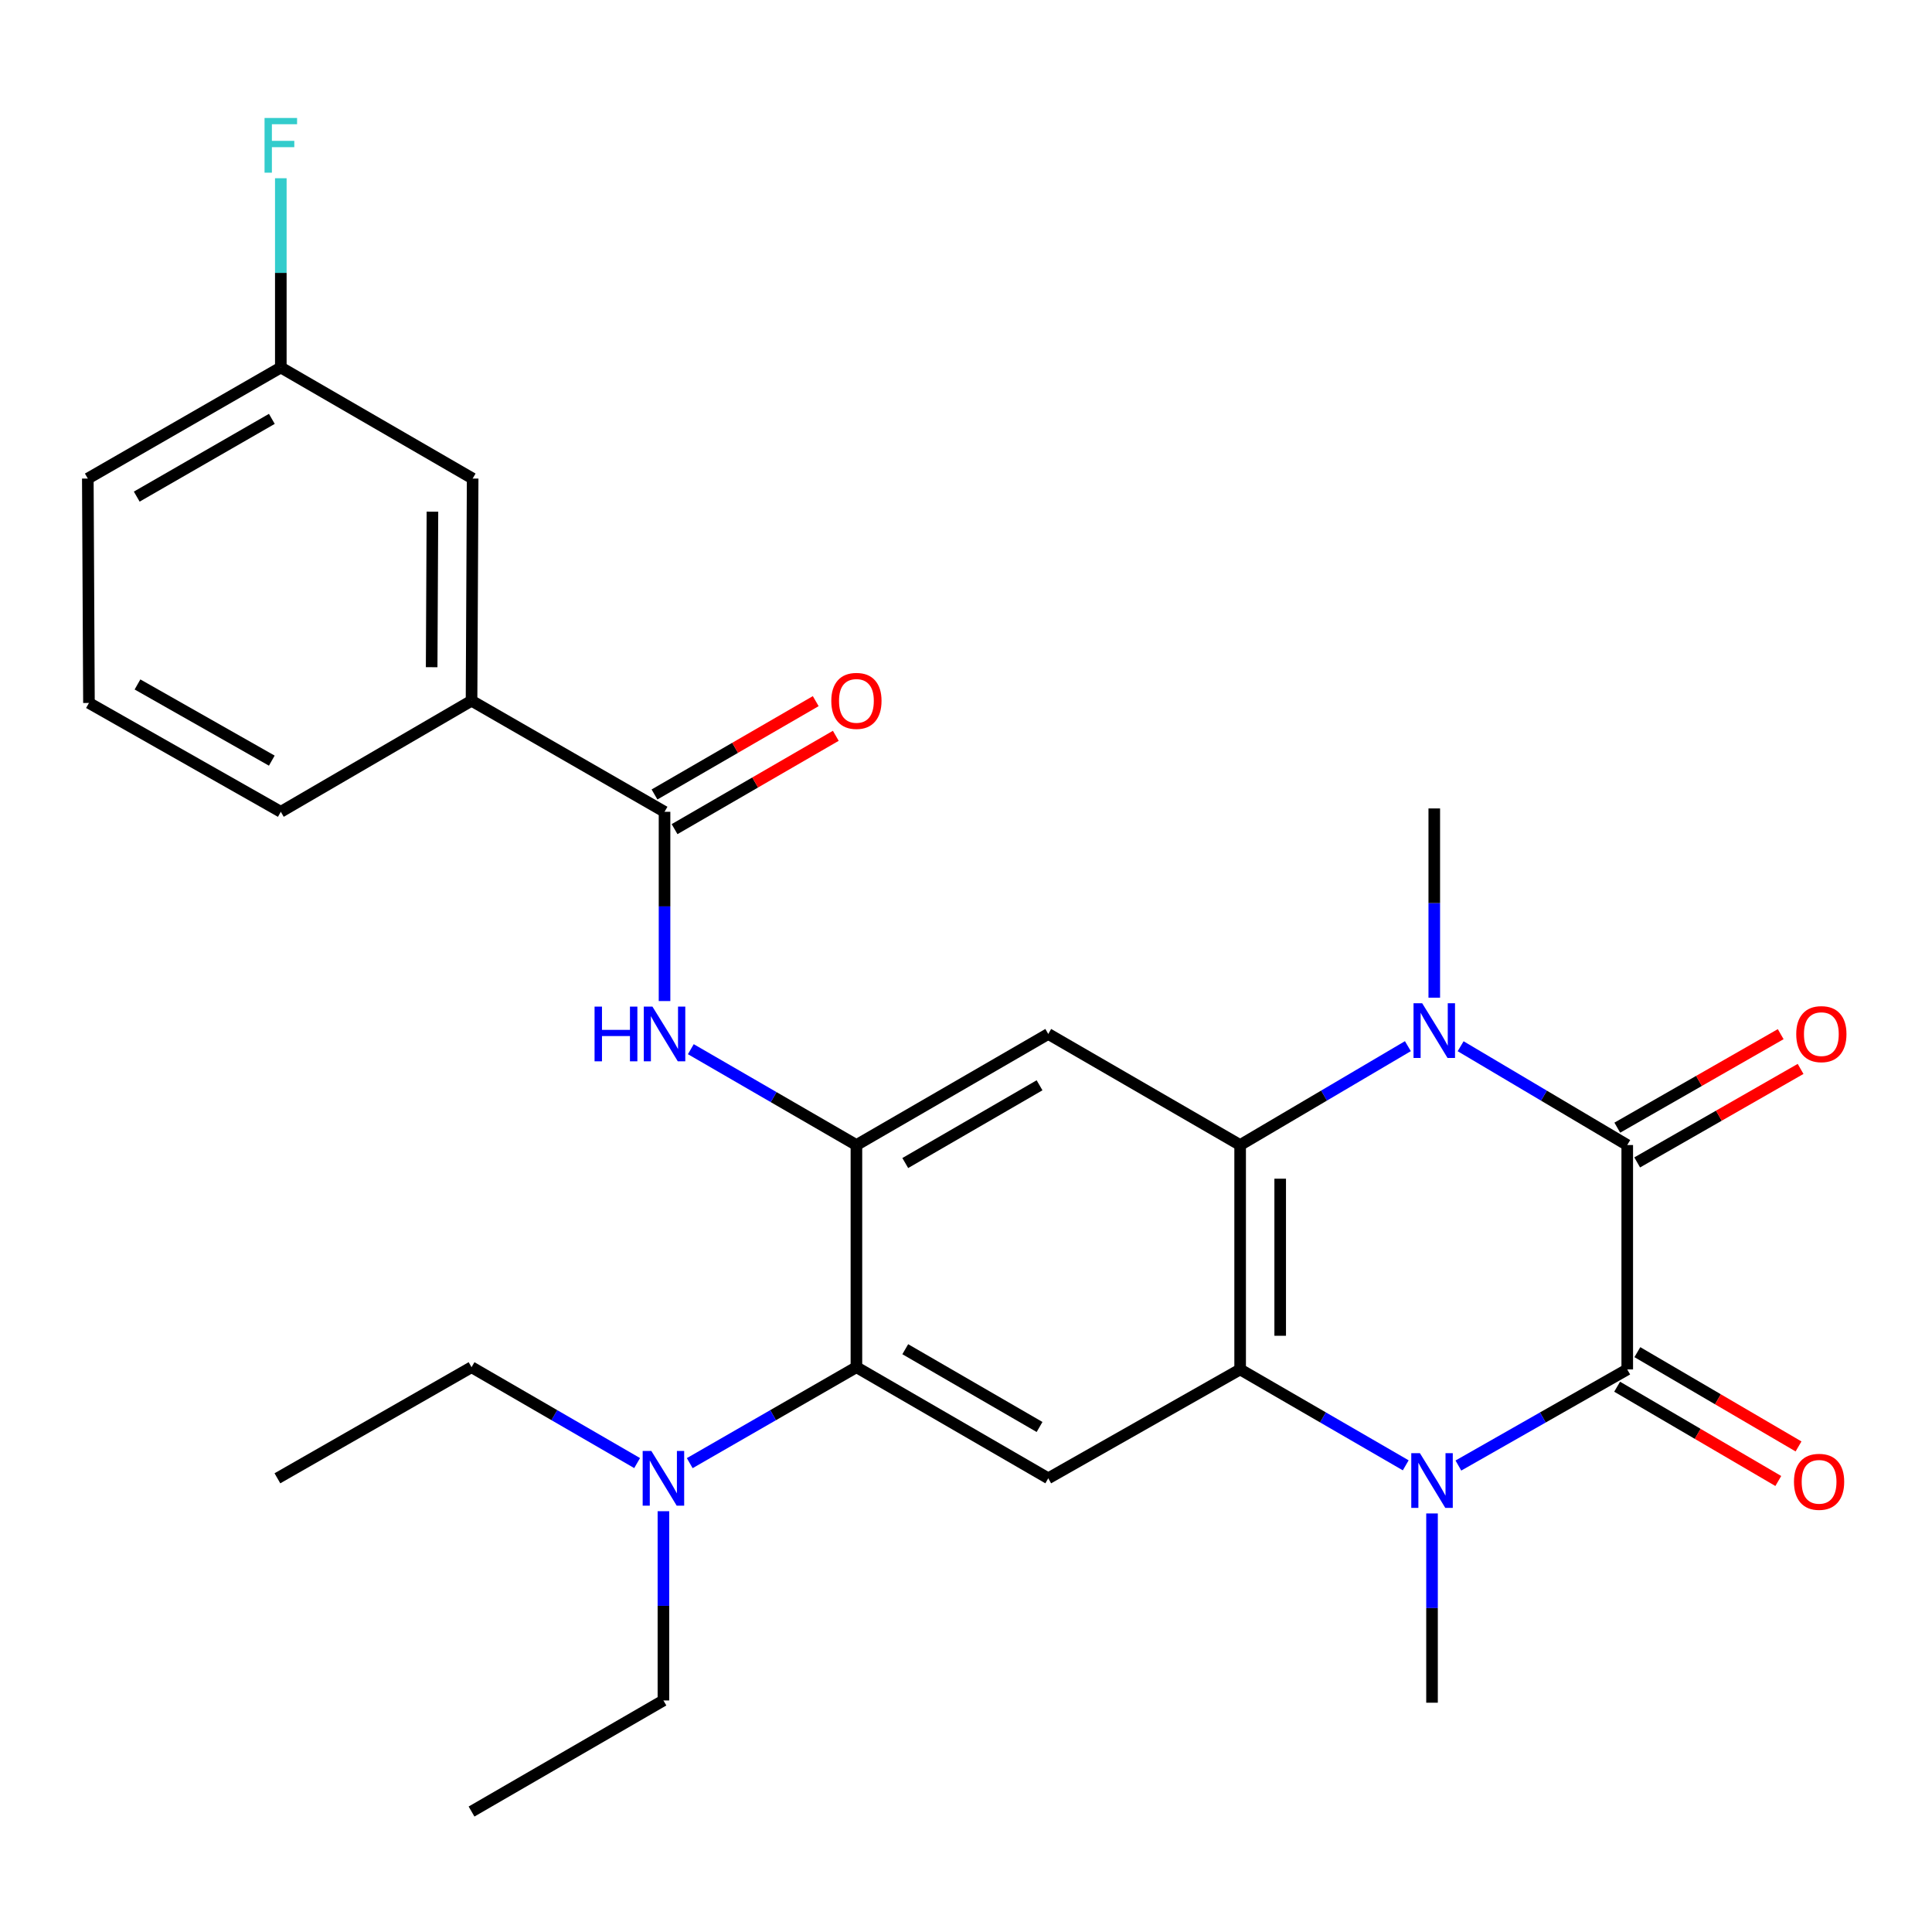<?xml version='1.0' encoding='iso-8859-1'?>
<svg version='1.1' baseProfile='full'
              xmlns='http://www.w3.org/2000/svg'
                      xmlns:rdkit='http://www.rdkit.org/xml'
                      xmlns:xlink='http://www.w3.org/1999/xlink'
                  xml:space='preserve'
width='1000px' height='1000px' viewBox='0 0 1000 1000'>
<!-- END OF HEADER -->
<rect style='opacity:1.0;fill:#FFFFFF;stroke:none' width='1000' height='1000' x='0' y='0'> </rect>
<path class='bond-0' d='M 842.259,708.815 L 842.259,592.671' style='fill:none;fill-rule:evenodd;stroke:#000000;stroke-width:6px;stroke-linecap:butt;stroke-linejoin:miter;stroke-opacity:1' />
<path class='bond-1' d='M 842.259,708.815 L 798.56,733.688' style='fill:none;fill-rule:evenodd;stroke:#000000;stroke-width:6px;stroke-linecap:butt;stroke-linejoin:miter;stroke-opacity:1' />
<path class='bond-1' d='M 798.56,733.688 L 754.86,758.561' style='fill:none;fill-rule:evenodd;stroke:#0000FF;stroke-width:6px;stroke-linecap:butt;stroke-linejoin:miter;stroke-opacity:1' />
<path class='bond-12' d='M 837.025,717.761 L 878.735,742.162' style='fill:none;fill-rule:evenodd;stroke:#000000;stroke-width:6px;stroke-linecap:butt;stroke-linejoin:miter;stroke-opacity:1' />
<path class='bond-12' d='M 878.735,742.162 L 920.445,766.563' style='fill:none;fill-rule:evenodd;stroke:#FF0000;stroke-width:6px;stroke-linecap:butt;stroke-linejoin:miter;stroke-opacity:1' />
<path class='bond-12' d='M 847.493,699.869 L 889.203,724.269' style='fill:none;fill-rule:evenodd;stroke:#000000;stroke-width:6px;stroke-linecap:butt;stroke-linejoin:miter;stroke-opacity:1' />
<path class='bond-12' d='M 889.203,724.269 L 930.912,748.67' style='fill:none;fill-rule:evenodd;stroke:#FF0000;stroke-width:6px;stroke-linecap:butt;stroke-linejoin:miter;stroke-opacity:1' />
<path class='bond-2' d='M 842.259,592.671 L 799.139,567.101' style='fill:none;fill-rule:evenodd;stroke:#000000;stroke-width:6px;stroke-linecap:butt;stroke-linejoin:miter;stroke-opacity:1' />
<path class='bond-2' d='M 799.139,567.101 L 756.02,541.532' style='fill:none;fill-rule:evenodd;stroke:#0000FF;stroke-width:6px;stroke-linecap:butt;stroke-linejoin:miter;stroke-opacity:1' />
<path class='bond-13' d='M 847.407,601.667 L 889.695,577.469' style='fill:none;fill-rule:evenodd;stroke:#000000;stroke-width:6px;stroke-linecap:butt;stroke-linejoin:miter;stroke-opacity:1' />
<path class='bond-13' d='M 889.695,577.469 L 931.983,553.271' style='fill:none;fill-rule:evenodd;stroke:#FF0000;stroke-width:6px;stroke-linecap:butt;stroke-linejoin:miter;stroke-opacity:1' />
<path class='bond-13' d='M 837.111,583.675 L 879.4,559.477' style='fill:none;fill-rule:evenodd;stroke:#000000;stroke-width:6px;stroke-linecap:butt;stroke-linejoin:miter;stroke-opacity:1' />
<path class='bond-13' d='M 879.4,559.477 L 921.688,535.279' style='fill:none;fill-rule:evenodd;stroke:#FF0000;stroke-width:6px;stroke-linecap:butt;stroke-linejoin:miter;stroke-opacity:1' />
<path class='bond-4' d='M 727.604,758.448 L 684.749,733.631' style='fill:none;fill-rule:evenodd;stroke:#0000FF;stroke-width:6px;stroke-linecap:butt;stroke-linejoin:miter;stroke-opacity:1' />
<path class='bond-4' d='M 684.749,733.631 L 641.895,708.815' style='fill:none;fill-rule:evenodd;stroke:#000000;stroke-width:6px;stroke-linecap:butt;stroke-linejoin:miter;stroke-opacity:1' />
<path class='bond-18' d='M 741.213,783.363 L 741.213,832.342' style='fill:none;fill-rule:evenodd;stroke:#0000FF;stroke-width:6px;stroke-linecap:butt;stroke-linejoin:miter;stroke-opacity:1' />
<path class='bond-18' d='M 741.213,832.342 L 741.213,881.321' style='fill:none;fill-rule:evenodd;stroke:#000000;stroke-width:6px;stroke-linecap:butt;stroke-linejoin:miter;stroke-opacity:1' />
<path class='bond-17' d='M 742.376,516.407 L 742.376,467.428' style='fill:none;fill-rule:evenodd;stroke:#0000FF;stroke-width:6px;stroke-linecap:butt;stroke-linejoin:miter;stroke-opacity:1' />
<path class='bond-17' d='M 742.376,467.428 L 742.376,418.449' style='fill:none;fill-rule:evenodd;stroke:#000000;stroke-width:6px;stroke-linecap:butt;stroke-linejoin:miter;stroke-opacity:1' />
<path class='bond-28' d='M 728.72,541.491 L 685.308,567.081' style='fill:none;fill-rule:evenodd;stroke:#0000FF;stroke-width:6px;stroke-linecap:butt;stroke-linejoin:miter;stroke-opacity:1' />
<path class='bond-28' d='M 685.308,567.081 L 641.895,592.671' style='fill:none;fill-rule:evenodd;stroke:#000000;stroke-width:6px;stroke-linecap:butt;stroke-linejoin:miter;stroke-opacity:1' />
<path class='bond-3' d='M 641.895,592.671 L 641.895,708.815' style='fill:none;fill-rule:evenodd;stroke:#000000;stroke-width:6px;stroke-linecap:butt;stroke-linejoin:miter;stroke-opacity:1' />
<path class='bond-3' d='M 662.625,610.093 L 662.625,691.393' style='fill:none;fill-rule:evenodd;stroke:#000000;stroke-width:6px;stroke-linecap:butt;stroke-linejoin:miter;stroke-opacity:1' />
<path class='bond-6' d='M 641.895,592.671 L 542.576,535.181' style='fill:none;fill-rule:evenodd;stroke:#000000;stroke-width:6px;stroke-linecap:butt;stroke-linejoin:miter;stroke-opacity:1' />
<path class='bond-7' d='M 641.895,708.815 L 542.576,765.165' style='fill:none;fill-rule:evenodd;stroke:#000000;stroke-width:6px;stroke-linecap:butt;stroke-linejoin:miter;stroke-opacity:1' />
<path class='bond-5' d='M 443.281,592.671 L 542.576,535.181' style='fill:none;fill-rule:evenodd;stroke:#000000;stroke-width:6px;stroke-linecap:butt;stroke-linejoin:miter;stroke-opacity:1' />
<path class='bond-5' d='M 468.562,601.987 L 538.069,561.744' style='fill:none;fill-rule:evenodd;stroke:#000000;stroke-width:6px;stroke-linecap:butt;stroke-linejoin:miter;stroke-opacity:1' />
<path class='bond-10' d='M 443.281,592.671 L 400.426,567.864' style='fill:none;fill-rule:evenodd;stroke:#000000;stroke-width:6px;stroke-linecap:butt;stroke-linejoin:miter;stroke-opacity:1' />
<path class='bond-10' d='M 400.426,567.864 L 357.572,543.058' style='fill:none;fill-rule:evenodd;stroke:#0000FF;stroke-width:6px;stroke-linecap:butt;stroke-linejoin:miter;stroke-opacity:1' />
<path class='bond-29' d='M 443.281,592.671 L 443.281,707.663' style='fill:none;fill-rule:evenodd;stroke:#000000;stroke-width:6px;stroke-linecap:butt;stroke-linejoin:miter;stroke-opacity:1' />
<path class='bond-8' d='M 542.576,765.165 L 443.281,707.663' style='fill:none;fill-rule:evenodd;stroke:#000000;stroke-width:6px;stroke-linecap:butt;stroke-linejoin:miter;stroke-opacity:1' />
<path class='bond-8' d='M 538.071,738.601 L 468.564,698.35' style='fill:none;fill-rule:evenodd;stroke:#000000;stroke-width:6px;stroke-linecap:butt;stroke-linejoin:miter;stroke-opacity:1' />
<path class='bond-14' d='M 443.281,707.663 L 400.145,732.494' style='fill:none;fill-rule:evenodd;stroke:#000000;stroke-width:6px;stroke-linecap:butt;stroke-linejoin:miter;stroke-opacity:1' />
<path class='bond-14' d='M 400.145,732.494 L 357.008,757.324' style='fill:none;fill-rule:evenodd;stroke:#0000FF;stroke-width:6px;stroke-linecap:butt;stroke-linejoin:miter;stroke-opacity:1' />
<path class='bond-9' d='M 343.963,420.188 L 343.963,469.167' style='fill:none;fill-rule:evenodd;stroke:#000000;stroke-width:6px;stroke-linecap:butt;stroke-linejoin:miter;stroke-opacity:1' />
<path class='bond-9' d='M 343.963,469.167 L 343.963,518.146' style='fill:none;fill-rule:evenodd;stroke:#0000FF;stroke-width:6px;stroke-linecap:butt;stroke-linejoin:miter;stroke-opacity:1' />
<path class='bond-11' d='M 343.963,420.188 L 244.068,362.698' style='fill:none;fill-rule:evenodd;stroke:#000000;stroke-width:6px;stroke-linecap:butt;stroke-linejoin:miter;stroke-opacity:1' />
<path class='bond-15' d='M 349.155,429.159 L 390.88,405.006' style='fill:none;fill-rule:evenodd;stroke:#000000;stroke-width:6px;stroke-linecap:butt;stroke-linejoin:miter;stroke-opacity:1' />
<path class='bond-15' d='M 390.88,405.006 L 432.605,380.854' style='fill:none;fill-rule:evenodd;stroke:#FF0000;stroke-width:6px;stroke-linecap:butt;stroke-linejoin:miter;stroke-opacity:1' />
<path class='bond-15' d='M 338.77,411.218 L 380.495,387.065' style='fill:none;fill-rule:evenodd;stroke:#000000;stroke-width:6px;stroke-linecap:butt;stroke-linejoin:miter;stroke-opacity:1' />
<path class='bond-15' d='M 380.495,387.065 L 422.22,362.913' style='fill:none;fill-rule:evenodd;stroke:#FF0000;stroke-width:6px;stroke-linecap:butt;stroke-linejoin:miter;stroke-opacity:1' />
<path class='bond-16' d='M 244.068,362.698 L 244.644,247.705' style='fill:none;fill-rule:evenodd;stroke:#000000;stroke-width:6px;stroke-linecap:butt;stroke-linejoin:miter;stroke-opacity:1' />
<path class='bond-16' d='M 223.425,345.345 L 223.828,264.85' style='fill:none;fill-rule:evenodd;stroke:#000000;stroke-width:6px;stroke-linecap:butt;stroke-linejoin:miter;stroke-opacity:1' />
<path class='bond-21' d='M 244.068,362.698 L 145.349,420.188' style='fill:none;fill-rule:evenodd;stroke:#000000;stroke-width:6px;stroke-linecap:butt;stroke-linejoin:miter;stroke-opacity:1' />
<path class='bond-23' d='M 329.778,757.286 L 286.923,732.475' style='fill:none;fill-rule:evenodd;stroke:#0000FF;stroke-width:6px;stroke-linecap:butt;stroke-linejoin:miter;stroke-opacity:1' />
<path class='bond-23' d='M 286.923,732.475 L 244.068,707.663' style='fill:none;fill-rule:evenodd;stroke:#000000;stroke-width:6px;stroke-linecap:butt;stroke-linejoin:miter;stroke-opacity:1' />
<path class='bond-24' d='M 343.387,782.2 L 343.387,831.179' style='fill:none;fill-rule:evenodd;stroke:#0000FF;stroke-width:6px;stroke-linecap:butt;stroke-linejoin:miter;stroke-opacity:1' />
<path class='bond-24' d='M 343.387,831.179 L 343.387,880.158' style='fill:none;fill-rule:evenodd;stroke:#000000;stroke-width:6px;stroke-linecap:butt;stroke-linejoin:miter;stroke-opacity:1' />
<path class='bond-19' d='M 244.644,247.705 L 145.349,190.215' style='fill:none;fill-rule:evenodd;stroke:#000000;stroke-width:6px;stroke-linecap:butt;stroke-linejoin:miter;stroke-opacity:1' />
<path class='bond-20' d='M 145.349,190.215 L 145.349,141.236' style='fill:none;fill-rule:evenodd;stroke:#000000;stroke-width:6px;stroke-linecap:butt;stroke-linejoin:miter;stroke-opacity:1' />
<path class='bond-20' d='M 145.349,141.236 L 145.349,92.257' style='fill:none;fill-rule:evenodd;stroke:#33CCCC;stroke-width:6px;stroke-linecap:butt;stroke-linejoin:miter;stroke-opacity:1' />
<path class='bond-30' d='M 145.349,190.215 L 45.455,247.705' style='fill:none;fill-rule:evenodd;stroke:#000000;stroke-width:6px;stroke-linecap:butt;stroke-linejoin:miter;stroke-opacity:1' />
<path class='bond-30' d='M 140.705,216.805 L 70.779,257.048' style='fill:none;fill-rule:evenodd;stroke:#000000;stroke-width:6px;stroke-linecap:butt;stroke-linejoin:miter;stroke-opacity:1' />
<path class='bond-22' d='M 145.349,420.188 L 46.042,363.849' style='fill:none;fill-rule:evenodd;stroke:#000000;stroke-width:6px;stroke-linecap:butt;stroke-linejoin:miter;stroke-opacity:1' />
<path class='bond-22' d='M 140.682,393.707 L 71.167,354.27' style='fill:none;fill-rule:evenodd;stroke:#000000;stroke-width:6px;stroke-linecap:butt;stroke-linejoin:miter;stroke-opacity:1' />
<path class='bond-25' d='M 46.042,363.849 L 45.455,247.705' style='fill:none;fill-rule:evenodd;stroke:#000000;stroke-width:6px;stroke-linecap:butt;stroke-linejoin:miter;stroke-opacity:1' />
<path class='bond-26' d='M 244.068,707.663 L 143.587,765.165' style='fill:none;fill-rule:evenodd;stroke:#000000;stroke-width:6px;stroke-linecap:butt;stroke-linejoin:miter;stroke-opacity:1' />
<path class='bond-27' d='M 343.387,880.158 L 244.068,937.648' style='fill:none;fill-rule:evenodd;stroke:#000000;stroke-width:6px;stroke-linecap:butt;stroke-linejoin:miter;stroke-opacity:1' />
<path  class='atom-2' d='M 734.953 752.168
L 744.233 767.168
Q 745.153 768.648, 746.633 771.328
Q 748.113 774.008, 748.193 774.168
L 748.193 752.168
L 751.953 752.168
L 751.953 780.488
L 748.073 780.488
L 738.113 764.088
Q 736.953 762.168, 735.713 759.968
Q 734.513 757.768, 734.153 757.088
L 734.153 780.488
L 730.473 780.488
L 730.473 752.168
L 734.953 752.168
' fill='#0000FF'/>
<path  class='atom-3' d='M 736.116 519.282
L 745.396 534.282
Q 746.316 535.762, 747.796 538.442
Q 749.276 541.122, 749.356 541.282
L 749.356 519.282
L 753.116 519.282
L 753.116 547.602
L 749.236 547.602
L 739.276 531.202
Q 738.116 529.282, 736.876 527.082
Q 735.676 524.882, 735.316 524.202
L 735.316 547.602
L 731.636 547.602
L 731.636 519.282
L 736.116 519.282
' fill='#0000FF'/>
<path  class='atom-11' d='M 307.743 521.021
L 311.583 521.021
L 311.583 533.061
L 326.063 533.061
L 326.063 521.021
L 329.903 521.021
L 329.903 549.341
L 326.063 549.341
L 326.063 536.261
L 311.583 536.261
L 311.583 549.341
L 307.743 549.341
L 307.743 521.021
' fill='#0000FF'/>
<path  class='atom-11' d='M 337.703 521.021
L 346.983 536.021
Q 347.903 537.501, 349.383 540.181
Q 350.863 542.861, 350.943 543.021
L 350.943 521.021
L 354.703 521.021
L 354.703 549.341
L 350.823 549.341
L 340.863 532.941
Q 339.703 531.021, 338.463 528.821
Q 337.263 526.621, 336.903 525.941
L 336.903 549.341
L 333.223 549.341
L 333.223 521.021
L 337.703 521.021
' fill='#0000FF'/>
<path  class='atom-13' d='M 928.555 766.984
Q 928.555 760.184, 931.915 756.384
Q 935.275 752.584, 941.555 752.584
Q 947.835 752.584, 951.195 756.384
Q 954.555 760.184, 954.555 766.984
Q 954.555 773.864, 951.155 777.784
Q 947.755 781.664, 941.555 781.664
Q 935.315 781.664, 931.915 777.784
Q 928.555 773.904, 928.555 766.984
M 941.555 778.464
Q 945.875 778.464, 948.195 775.584
Q 950.555 772.664, 950.555 766.984
Q 950.555 761.424, 948.195 758.624
Q 945.875 755.784, 941.555 755.784
Q 937.235 755.784, 934.875 758.584
Q 932.555 761.384, 932.555 766.984
Q 932.555 772.704, 934.875 775.584
Q 937.235 778.464, 941.555 778.464
' fill='#FF0000'/>
<path  class='atom-14' d='M 929.729 535.261
Q 929.729 528.461, 933.089 524.661
Q 936.449 520.861, 942.729 520.861
Q 949.009 520.861, 952.369 524.661
Q 955.729 528.461, 955.729 535.261
Q 955.729 542.141, 952.329 546.061
Q 948.929 549.941, 942.729 549.941
Q 936.489 549.941, 933.089 546.061
Q 929.729 542.181, 929.729 535.261
M 942.729 546.741
Q 947.049 546.741, 949.369 543.861
Q 951.729 540.941, 951.729 535.261
Q 951.729 529.701, 949.369 526.901
Q 947.049 524.061, 942.729 524.061
Q 938.409 524.061, 936.049 526.861
Q 933.729 529.661, 933.729 535.261
Q 933.729 540.981, 936.049 543.861
Q 938.409 546.741, 942.729 546.741
' fill='#FF0000'/>
<path  class='atom-15' d='M 337.127 751.005
L 346.407 766.005
Q 347.327 767.485, 348.807 770.165
Q 350.287 772.845, 350.367 773.005
L 350.367 751.005
L 354.127 751.005
L 354.127 779.325
L 350.247 779.325
L 340.287 762.925
Q 339.127 761.005, 337.887 758.805
Q 336.687 756.605, 336.327 755.925
L 336.327 779.325
L 332.647 779.325
L 332.647 751.005
L 337.127 751.005
' fill='#0000FF'/>
<path  class='atom-16' d='M 430.281 362.778
Q 430.281 355.978, 433.641 352.178
Q 437.001 348.378, 443.281 348.378
Q 449.561 348.378, 452.921 352.178
Q 456.281 355.978, 456.281 362.778
Q 456.281 369.658, 452.881 373.578
Q 449.481 377.458, 443.281 377.458
Q 437.041 377.458, 433.641 373.578
Q 430.281 369.698, 430.281 362.778
M 443.281 374.258
Q 447.601 374.258, 449.921 371.378
Q 452.281 368.458, 452.281 362.778
Q 452.281 357.218, 449.921 354.418
Q 447.601 351.578, 443.281 351.578
Q 438.961 351.578, 436.601 354.378
Q 434.281 357.178, 434.281 362.778
Q 434.281 368.498, 436.601 371.378
Q 438.961 374.258, 443.281 374.258
' fill='#FF0000'/>
<path  class='atom-21' d='M 136.929 61.062
L 153.769 61.062
L 153.769 64.302
L 140.729 64.302
L 140.729 72.902
L 152.329 72.902
L 152.329 76.182
L 140.729 76.182
L 140.729 89.382
L 136.929 89.382
L 136.929 61.062
' fill='#33CCCC'/>
</svg>
